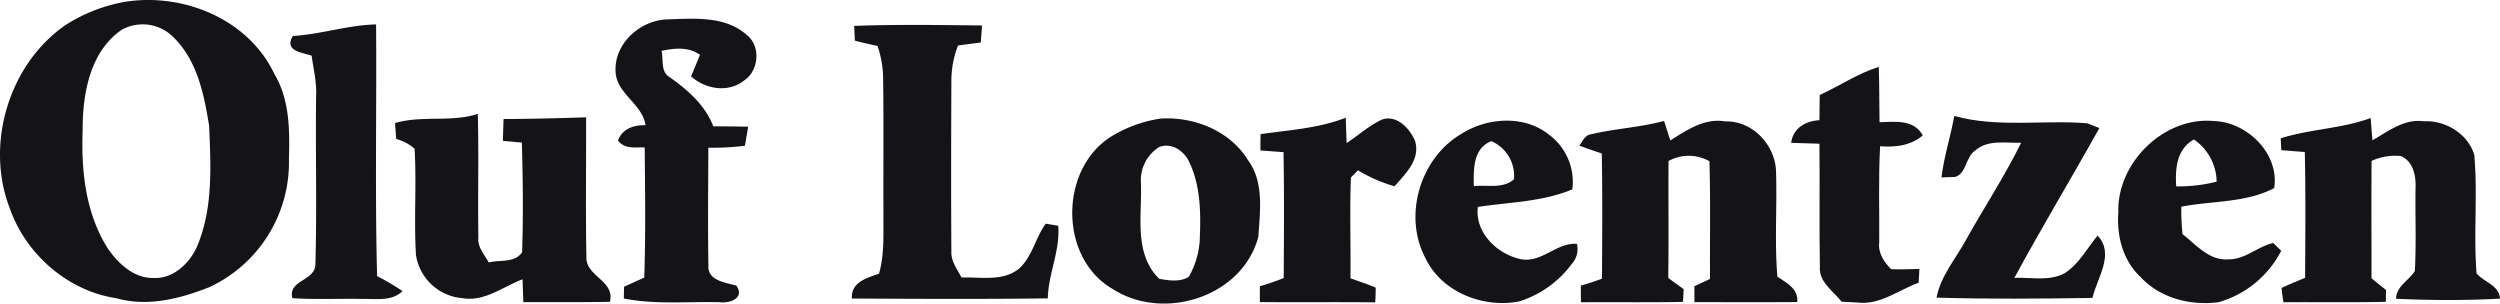 <svg xmlns="http://www.w3.org/2000/svg" width="512.071" height="62.179" viewBox="0 0 512.071 62.179">
  <g id="Captura_de_pantalla_2024-09-05_130301" data-name="Captura de pantalla 2024-09-05 130301" transform="translate(-11.549 -43.397)">
    <g id="_141418ff" data-name="#141418ff">
      <path id="Trazado_18" data-name="Trazado 18" d="M37.2,43.76c11.91-1.87,25.22,3.55,30.54,14.77,3.15,5.27,3.16,11.52,2.99,17.46a28.188,28.188,0,0,1-16.24,26.2c-5.99,2.38-12.72,4.12-19.11,2.29-9.97-1.49-18.56-9.03-21.85-18.47-5.04-13.1-.18-29.39,11.36-37.43A33.527,33.527,0,0,1,37.2,43.76m-.69,5.72c-6.56,4.47-8.05,13.15-8.03,20.54-.33,8.29.59,17.02,5.1,24.19,2.12,3.12,5.38,6.21,9.4,6.12,3.91.24,7.24-2.86,8.82-6.19,3.43-7.87,2.94-16.63,2.58-25.01-1.05-6.47-2.47-13.46-7.39-18.19A8.843,8.843,0,0,0,36.51,49.48Z" fill="#141418"/>
      <path id="Trazado_19" data-name="Trazado 19" d="M137.63,57.96c-.23-5.66,4.93-10.27,10.35-10.59,5.58-.15,11.97-.82,16.49,3.15,2.96,2.27,2.55,7.32-.49,9.36-3.27,2.59-7.91,1.81-10.88-.84.61-1.46,1.23-2.93,1.82-4.41-2.34-1.69-5.21-1.37-7.86-.82.41,1.82-.25,4.34,1.7,5.42,3.7,2.64,7.21,5.68,8.89,10.04,2.38.02,4.76.03,7.15.08-.17.98-.5,2.92-.67,3.9a52,52,0,0,1-7.49.4c-.03,8.08-.12,16.17.01,24.25-.12,3.01,3.57,3.39,5.73,3.99,1.75,2.55-1.26,3.68-3.39,3.41-6.55-.17-13.18.53-19.66-.76.01-.6.03-1.81.05-2.42,1.38-.61,2.75-1.25,4.13-1.87.31-8.88.17-17.77.09-26.65-1.95-.08-4.18.4-5.47-1.45.96-2.44,3.22-3.14,5.64-3.11C143.12,64.59,137.73,62.6,137.63,57.96Z" fill="#141418"/>
      <path id="Trazado_20" data-name="Trazado 20" d="M71.53,50.77c5.75-.35,11.28-2.24,17.05-2.37.14,17.18-.24,34.38.21,51.55a50.679,50.679,0,0,1,5.22,3.08c-2.19,2.1-5.26,1.55-8,1.6-4.86-.1-9.72.15-14.56-.16-.97-3.66,4.44-3.48,4.7-6.75.33-11.57,0-23.17.15-34.75.13-2.76-.55-5.45-.92-8.17C73.28,54.11,69.73,53.84,71.53,50.77Z" fill="#141418"/>
      <path id="Trazado_21" data-name="Trazado 21" d="M186.51,48.7c8.72-.33,17.46-.17,26.19-.09-.06.87-.19,2.62-.26,3.49-1.55.2-3.11.4-4.66.62a19.752,19.752,0,0,0-1.36,7.24c-.05,11.65-.08,23.31,0,34.97-.09,2,1.2,3.63,2.08,5.31,3.98-.14,8.53.89,11.86-1.89,2.66-2.48,3.29-6.28,5.39-9.14.64.11,1.91.32,2.55.43.43,5.08-2.03,9.82-2.13,14.87-13.37.17-26.75.11-40.13.03-.21-3.34,3.01-4.18,5.56-5.09,1.14-4.06.86-8.29.9-12.45-.04-9.35.07-18.7-.07-28.05a21.15,21.15,0,0,0-1.14-6.14c-1.56-.33-3.1-.68-4.64-1.08C186.61,50.98,186.55,49.46,186.51,48.7Z" fill="#141418"/>
      <path id="Trazado_22" data-name="Trazado 22" d="M384.27,62.85c4.07-1.85,7.81-4.42,12.11-5.75.13,3.78.08,7.55.15,11.33,3.24-.08,6.98-.65,8.86,2.7-2.47,2.11-5.64,2.47-8.74,2.22-.36,6.56-.13,13.13-.18,19.69-.28,2.15.97,4.04,2.43,5.49,1.93.09,3.86-.01,5.8-.05-.06.94-.11,1.89-.16,2.83-4.13,1.48-7.92,4.63-12.53,4.05-1.09-.04-2.17-.1-3.25-.17-1.71-2.2-4.7-4.02-4.45-7.15-.15-8.4.01-16.81-.09-25.21-1.93-.04-3.87-.1-5.79-.18.36-3.02,3-4.51,5.79-4.63C384.24,66.3,384.24,64.57,384.27,62.85Z" fill="#141418"/>
      <path id="Trazado_23" data-name="Trazado 23" d="M92.46,68.6c5.55-1.63,11.5-.09,16.96-1.88.21,8.43-.01,16.87.11,25.29-.21,2,1.24,3.52,2.14,5.15,2.29-.6,5.29.16,6.82-2.09.26-7.48.16-14.98-.05-22.47-1.29-.12-2.59-.23-3.88-.35.03-1.49.08-2.98.13-4.47,5.64-.03,11.27-.17,16.91-.35.03,9.53-.12,19.07.06,28.59-.18,4.01,5.91,4.85,4.81,9.2-5.91.1-11.82.06-17.73.07-.05-1.57-.11-3.13-.16-4.69-4,1.51-7.77,4.65-12.3,3.87a10.456,10.456,0,0,1-9.53-8.88c-.44-7.23.15-14.5-.28-21.73a9.42,9.42,0,0,0-3.76-1.99C92.62,70.78,92.54,69.69,92.46,68.6Z" fill="#141418"/>
      <path id="Trazado_24" data-name="Trazado 24" d="M269.75,70.87c5.85-.83,11.89-1.19,17.45-3.36q.075,2.595.18,5.19c2.41-1.58,4.58-3.57,7.21-4.8,3.04-1.11,5.82,1.89,6.83,4.44,1.07,3.8-2,6.62-4.22,9.22a31.118,31.118,0,0,1-7.5-3.28c-.36.37-1.08,1.1-1.44,1.46-.28,6.88-.01,13.77-.1,20.65,1.71.65,3.48,1.18,5.17,1.92,0,1-.03,2.01-.09,3.02-7.88-.09-15.76.01-23.64-.06v-3.25a50.3,50.3,0,0,0,4.89-1.67c.05-8.59.11-17.19-.04-25.79-1.58-.11-3.16-.23-4.73-.35C269.72,73.1,269.72,71.98,269.75,70.87Z" fill="#141418"/>
      <path id="Trazado_25" data-name="Trazado 25" d="M478.71,71.73c6.03-1.93,12.48-1.96,18.42-4.16.11,1.52.23,3.04.37,4.56,3.24-1.84,6.51-4.45,10.49-3.89,4.43-.24,9.07,2.54,10.36,6.88.73,8.07-.18,16.21.47,24.27,1.53,1.82,4.64,2.43,4.8,5.18-7.08.38-14.21.35-21.29.02.07-2.58,2.6-3.71,3.85-5.67.31-5.65.06-11.33.14-16.99.13-2.47-.48-5.5-3-6.57a11.5,11.5,0,0,0-6,.99c-.07,8.01-.01,16.02-.02,24.03.97.81,1.96,1.62,2.97,2.4q-.015,1.215-.03,2.43c-6.99.18-13.99.03-20.98.1-.16-.97-.28-1.94-.38-2.92,1.57-.78,3.21-1.4,4.82-2.09.04-8.59.13-17.18-.06-25.77-1.62-.12-3.21-.24-4.81-.38C478.78,73.35,478.74,72.54,478.71,71.73Z" fill="#141418"/>
      <path id="Trazado_26" data-name="Trazado 26" d="M249.25,67.69c6.82-.44,14.17,2.46,17.87,8.43,3.39,4.53,2.52,10.51,2.17,15.79-3.25,12.31-19.36,17.36-29.73,10.74-11.01-6.23-11.1-24.21-.72-31.09a26.863,26.863,0,0,1,10.41-3.87m-.23,5.8a8.02,8.02,0,0,0-3.77,7.45c.24,6.59-1.52,14.4,3.74,19.57,1.97.34,4.26.71,6.06-.41a17.419,17.419,0,0,0,2.22-7.16c.26-5.59.29-11.46-2.25-16.59C253.92,74.17,251.47,72.6,249.02,73.49Z" fill="#141418"/>
      <path id="Trazado_27" data-name="Trazado 27" d="M411.84,67.15c8.9,2.46,18.17.76,27.25,1.5.62.24,1.84.74,2.46.99-5.72,10.27-11.8,20.34-17.4,30.67,3.44-.15,7.24.78,10.4-1.01,2.86-1.9,4.51-5.04,6.63-7.64,3.61,3.72-.1,8.68-1.04,12.76-10.64.16-21.29.26-31.93-.06.84-4.47,3.95-7.98,6.06-11.88,3.71-6.64,7.9-13.01,11.27-19.84-3.17.09-6.84-.7-9.44,1.6-1.96,1.33-1.75,4.72-4.09,5.4-.7.02-2.09.07-2.79.1C409.72,75.47,411.09,71.37,411.84,67.15Z" fill="#141418"/>
      <path id="Trazado_28" data-name="Trazado 28" d="M310.93,70.79c5.3-3.36,12.9-3.86,17.95.23a12.039,12.039,0,0,1,4.73,11.16c-6.14,2.58-12.87,2.61-19.35,3.6-.68,5.26,4.04,9.76,8.86,10.71,4.24.79,7.3-3.47,11.43-3.14a4.535,4.535,0,0,1-1.05,4.1,21.358,21.358,0,0,1-10.72,7.67c-7.38,1.49-16.01-1.89-19.3-8.93-4.57-8.7-1.01-20.49,7.45-25.4m2.5,10.73c2.74-.3,5.97.61,8.22-1.41a7.722,7.722,0,0,0-4.63-7.8C313.22,73.79,313.38,78.15,313.43,81.52Z" fill="#141418"/>
      <path id="Trazado_29" data-name="Trazado 29" d="M337.39,70.91c4.96-1.18,10.08-1.41,15.01-2.74.42,1.33.85,2.66,1.27,3.99,3.39-2.11,7.01-4.62,11.24-3.9,5.43-.14,9.93,4.47,10.4,9.73.29,7.35-.32,14.74.3,22.07,1.92,1.34,4.33,2.45,4.06,5.21-7.02.05-14.04.02-21.05.01-.01-1.09-.01-2.18-.01-3.27,1.07-.48,2.14-.97,3.2-1.48-.05-8.03.12-16.07-.12-24.11a8.589,8.589,0,0,0-8.38-.04c-.05,7.98.05,15.96-.05,23.95q1.56,1.155,3.15,2.28c-.05.87-.09,1.74-.13,2.62-6.97.14-13.94.03-20.91.08-.01-1.14-.02-2.27-.02-3.41,1.46-.42,2.9-.9,4.33-1.42.05-8.55.11-17.1-.04-25.65-1.55-.5-3.08-1.05-4.6-1.61C335.72,72.36,336.15,71.09,337.39,70.91Z" fill="#141418"/>
      <path id="Trazado_30" data-name="Trazado 30" d="M445.44,87.03c-.37-10.22,9.3-19.8,19.58-18.84,6.8.19,13.45,6.69,12.35,13.73-5.75,3.04-12.71,2.59-19.02,3.81a45.94,45.94,0,0,0,.24,5.62c2.79,2.18,5.5,5.5,9.41,5.16,3.38.08,5.97-2.62,9.17-3.34.41.4,1.23,1.19,1.64,1.59a20.886,20.886,0,0,1-12.8,10.53c-5.78.78-12.07-.83-16.09-5.23-3.52-3.32-4.82-8.32-4.48-13.03m11.86-5.46a32.106,32.106,0,0,0,8.28-.96,10.684,10.684,0,0,0-4.66-8.65C457.38,73.96,457.07,77.92,457.3,81.57Z" fill="#141418"/>
    </g>
  </g>
</svg>
